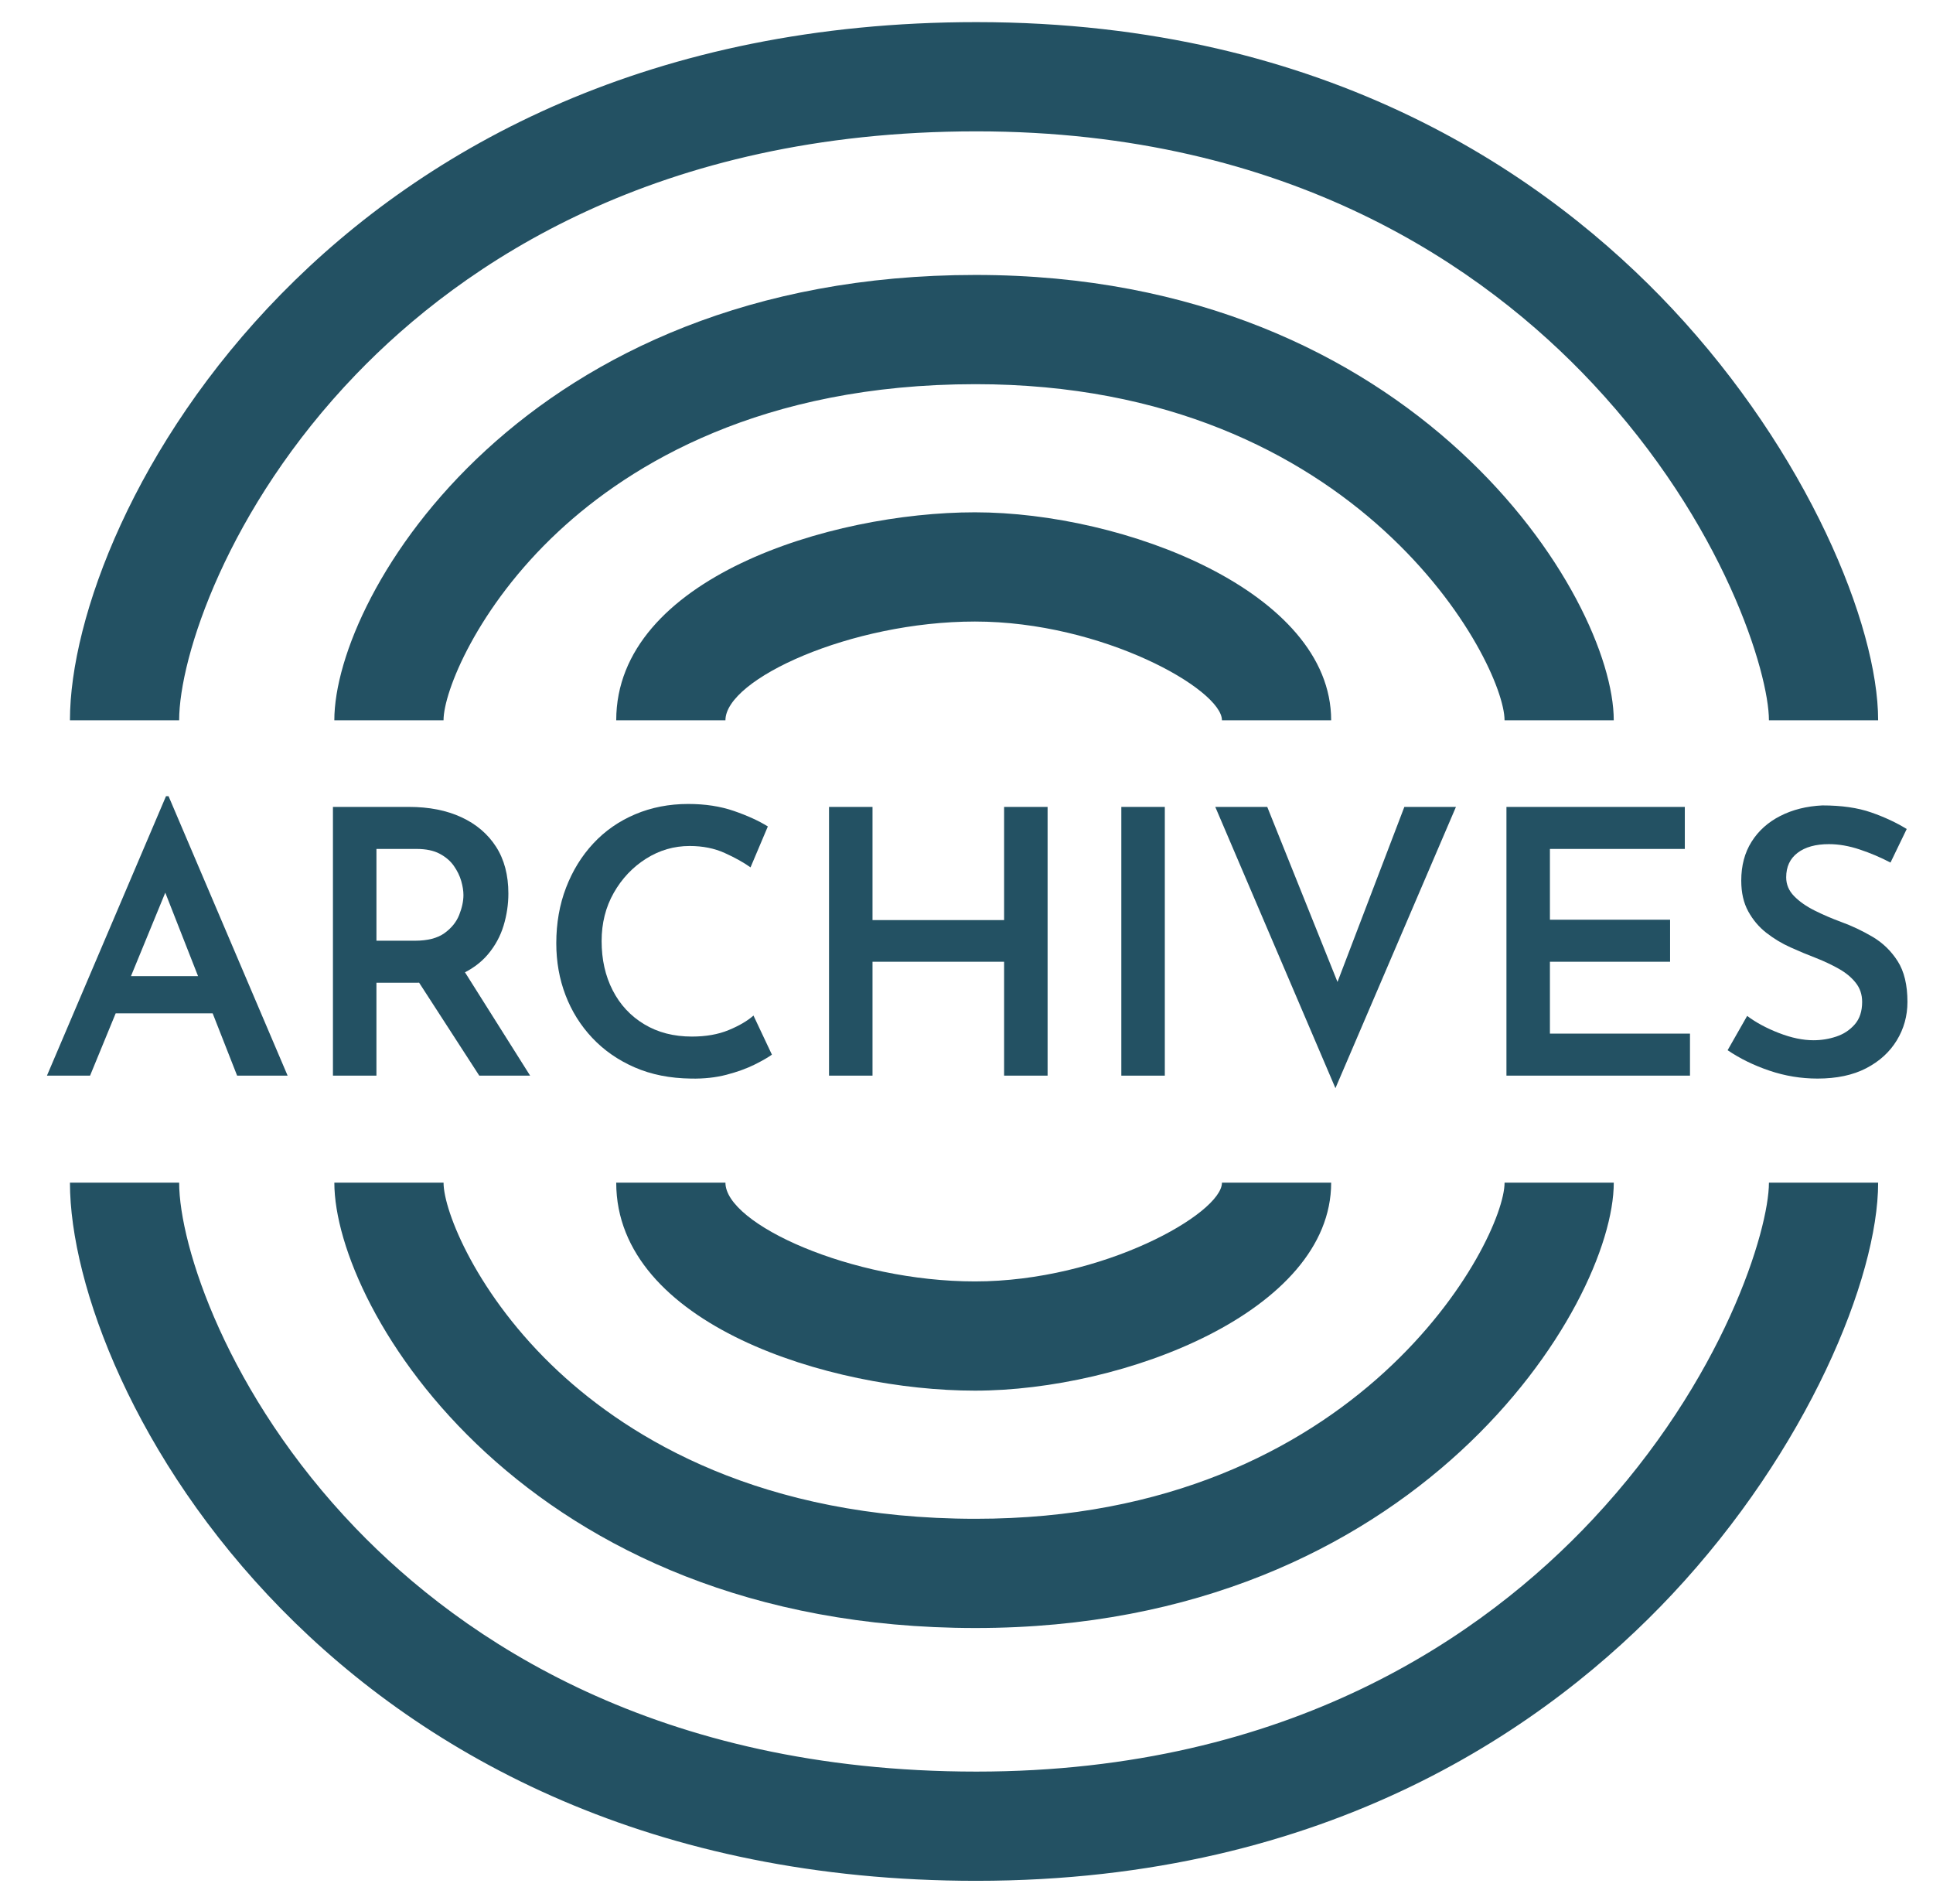 <?xml version="1.0" encoding="utf-8"?>
<!-- Generator: Adobe Illustrator 16.0.0, SVG Export Plug-In . SVG Version: 6.00 Build 0)  -->
<!DOCTYPE svg PUBLIC "-//W3C//DTD SVG 1.1//EN" "http://www.w3.org/Graphics/SVG/1.1/DTD/svg11.dtd">
<svg version="1.1" id="Layer_1" xmlns="http://www.w3.org/2000/svg" xmlns:xlink="http://www.w3.org/1999/xlink" x="0px" y="0px"
	 width="141.606px" height="139.464px" viewBox="0 0 141.606 139.464" enable-background="new 0 0 141.606 139.464"
	 xml:space="preserve">
<g>
	<path fill="#235163" d="M137.587,52.756h-8c0-3.411-3.256-14.361-12.929-24.682c-7.891-8.418-22.126-18.454-45.134-18.454
		c-23.411,0-37.646,9.692-45.464,17.822c-9.424,9.799-12.936,20.727-12.936,25.313h-8c0-15.048,19.106-51.135,66.4-51.135
		c25.873,0,41.999,11.411,50.971,20.983C132.403,33.175,137.587,45.774,137.587,52.756z"/>
</g>
<g>
	<path fill="#235163" d="M118.219,52.756h-8c0-4.176-10.553-24.618-38.747-24.618c-15.688,0-25.286,5.873-30.574,10.799
		c-5.94,5.534-8.406,11.731-8.406,13.819h-8c0-9.284,13.975-32.618,46.979-32.618C103.845,20.138,118.219,43.773,118.219,52.756z"/>
</g>
<g>
	<path fill="#235163" d="M97.517,52.756h-8c0-2.259-8.749-7.233-18.096-7.233c-9.067,0-18.278,4.208-18.278,7.233h-8
		c0-10.392,15.681-15.233,26.278-15.233C82.317,37.523,97.517,43.318,97.517,52.756z"/>
</g>
<g>
	<rect x="-37.758" y="-2.078" fill="none" width="216" height="216"/>
</g>
<g>
	<g>
		<path fill="#235163" d="M3.439,78.783l8.721-20.466h0.189l8.721,20.466h-3.699l-6.075-15.471l2.295-1.539l-6.993,17.01H3.439z
			 M8.947,71.493h6.669l1.107,2.727H7.976L8.947,71.493z"/>
	</g>
	<g>
		<path fill="#235163" d="M29.953,59.1c1.476,0,2.758,0.252,3.847,0.756c1.089,0.504,1.935,1.224,2.538,2.16
			c0.603,0.936,0.904,2.079,0.904,3.429c0,0.792-0.117,1.575-0.351,2.349c-0.234,0.774-0.617,1.476-1.147,2.106
			c-0.531,0.63-1.229,1.134-2.093,1.512c-0.864,0.378-1.935,0.567-3.213,0.567h-2.862v6.804h-3.186V59.1H29.953z M30.385,68.901
			c0.936,0,1.661-0.185,2.174-0.554c0.513-0.369,0.873-0.814,1.08-1.336c0.207-0.522,0.311-1.008,0.311-1.458
			c0-0.306-0.054-0.648-0.162-1.026c-0.108-0.378-0.289-0.747-0.54-1.107c-0.252-0.36-0.599-0.657-1.04-0.891
			c-0.441-0.234-1.004-0.351-1.688-0.351h-2.943v6.723H30.385z M33.814,70.818l5.022,7.965H35.11l-5.103-7.884L33.814,70.818z"/>
	</g>
	<g>
		<path fill="#235163" d="M56.548,77.244c-0.27,0.198-0.693,0.441-1.269,0.729c-0.577,0.287-1.26,0.535-2.052,0.742
			c-0.792,0.207-1.656,0.301-2.592,0.283c-1.548-0.018-2.93-0.292-4.145-0.823c-1.215-0.53-2.25-1.251-3.105-2.16
			c-0.855-0.909-1.508-1.952-1.958-3.132c-0.45-1.179-0.675-2.443-0.675-3.793c0-1.476,0.238-2.835,0.716-4.077
			c0.477-1.242,1.143-2.322,1.998-3.24c0.854-0.918,1.876-1.629,3.064-2.133c1.188-0.503,2.484-0.756,3.888-0.756
			c1.242,0,2.358,0.171,3.348,0.513c0.99,0.342,1.818,0.72,2.484,1.134l-1.269,2.997c-0.504-0.36-1.134-0.711-1.89-1.053
			c-0.756-0.342-1.611-0.513-2.565-0.513c-1.152,0-2.218,0.31-3.199,0.931c-0.981,0.621-1.769,1.454-2.363,2.498
			c-0.594,1.044-0.891,2.223-0.891,3.537c0,1.35,0.27,2.551,0.81,3.604c0.54,1.054,1.309,1.882,2.308,2.484
			c0.999,0.604,2.165,0.904,3.497,0.904c1.026,0,1.921-0.157,2.687-0.473c0.765-0.314,1.373-0.67,1.823-1.066L56.548,77.244z"/>
	</g>
	<g>
		<path fill="#235163" d="M76.744,59.1v19.683h-3.186V70.44h-9.64v8.343h-3.186V59.1h3.186v8.289h9.64V59.1H76.744z"/>
	</g>
	<g>
		<path fill="#235163" d="M82.145,59.1h3.186v19.683h-3.186V59.1z"/>
	</g>
	<g>
		<path fill="#235163" d="M92.835,59.1l6.156,15.336l-1.836-0.352l5.724-14.985h3.78L97.83,79.701L89.028,59.1H92.835z"/>
	</g>
	<g>
		<path fill="#235163" d="M110.358,59.1h13.067v3.078h-9.882v5.184h8.803v3.078h-8.803v5.265h10.261v3.078h-13.446V59.1z"/>
	</g>
	<g>
		<path fill="#235163" d="M138.492,63.177c-0.72-0.378-1.472-0.697-2.255-0.958c-0.782-0.261-1.534-0.392-2.254-0.392
			c-0.973,0-1.737,0.212-2.295,0.635c-0.559,0.423-0.837,1.021-0.837,1.795c0,0.522,0.192,0.981,0.58,1.377
			c0.387,0.396,0.887,0.747,1.498,1.053c0.612,0.307,1.26,0.585,1.944,0.837c0.792,0.288,1.562,0.652,2.309,1.093
			c0.747,0.441,1.359,1.035,1.836,1.782s0.716,1.742,0.716,2.984c0,1.025-0.262,1.967-0.783,2.82
			c-0.522,0.855-1.269,1.535-2.241,2.039c-0.972,0.504-2.16,0.756-3.563,0.756c-1.206,0-2.381-0.193-3.523-0.58
			c-1.144-0.387-2.165-0.887-3.064-1.498l1.431-2.512c0.647,0.486,1.427,0.904,2.335,1.256c0.909,0.351,1.751,0.526,2.525,0.526
			c0.575,0,1.134-0.09,1.674-0.271c0.54-0.18,0.989-0.477,1.35-0.891s0.54-0.963,0.54-1.646c0-0.541-0.157-1.008-0.473-1.404
			c-0.314-0.396-0.729-0.738-1.242-1.026c-0.513-0.288-1.066-0.549-1.66-0.783c-0.612-0.234-1.237-0.495-1.876-0.783
			c-0.64-0.288-1.229-0.644-1.769-1.066s-0.981-0.945-1.323-1.566c-0.342-0.621-0.513-1.373-0.513-2.255
			c0-1.098,0.251-2.047,0.756-2.848c0.503-0.801,1.205-1.431,2.105-1.89s1.926-0.715,3.078-0.77c1.404,0,2.597,0.171,3.577,0.513
			c0.981,0.342,1.85,0.747,2.605,1.215L138.492,63.177z"/>
	</g>
</g>
<g>
	<path fill="#235163" d="M71.524,137.756c-47.294,0-66.4-36.087-66.4-51.135h8c0,4.586,3.512,15.514,12.936,25.313
		c7.819,8.131,22.054,17.822,45.464,17.822c23.008,0,37.243-10.035,45.134-18.453c9.673-10.32,12.929-21.271,12.929-24.682h8
		c0,6.982-5.184,19.581-15.092,30.152C113.523,126.346,97.397,137.756,71.524,137.756z"/>
</g>
<g>
	<path fill="#235163" d="M71.472,119.24c-33.005,0-46.979-23.334-46.979-32.618h8c0,2.088,2.466,8.285,8.406,13.819
		c5.288,4.926,14.885,10.799,30.574,10.799c28.194,0,38.747-20.441,38.747-24.618h8C118.219,95.605,103.845,119.24,71.472,119.24z"
		/>
</g>
<g>
	<path fill="#235163" d="M71.421,101.854c-10.598,0-26.278-4.841-26.278-15.232h8c0,3.024,9.211,7.232,18.278,7.232
		c9.347,0,18.096-4.973,18.096-7.232h8C97.517,96.059,82.317,101.854,71.421,101.854z"/>
</g>
</svg>
